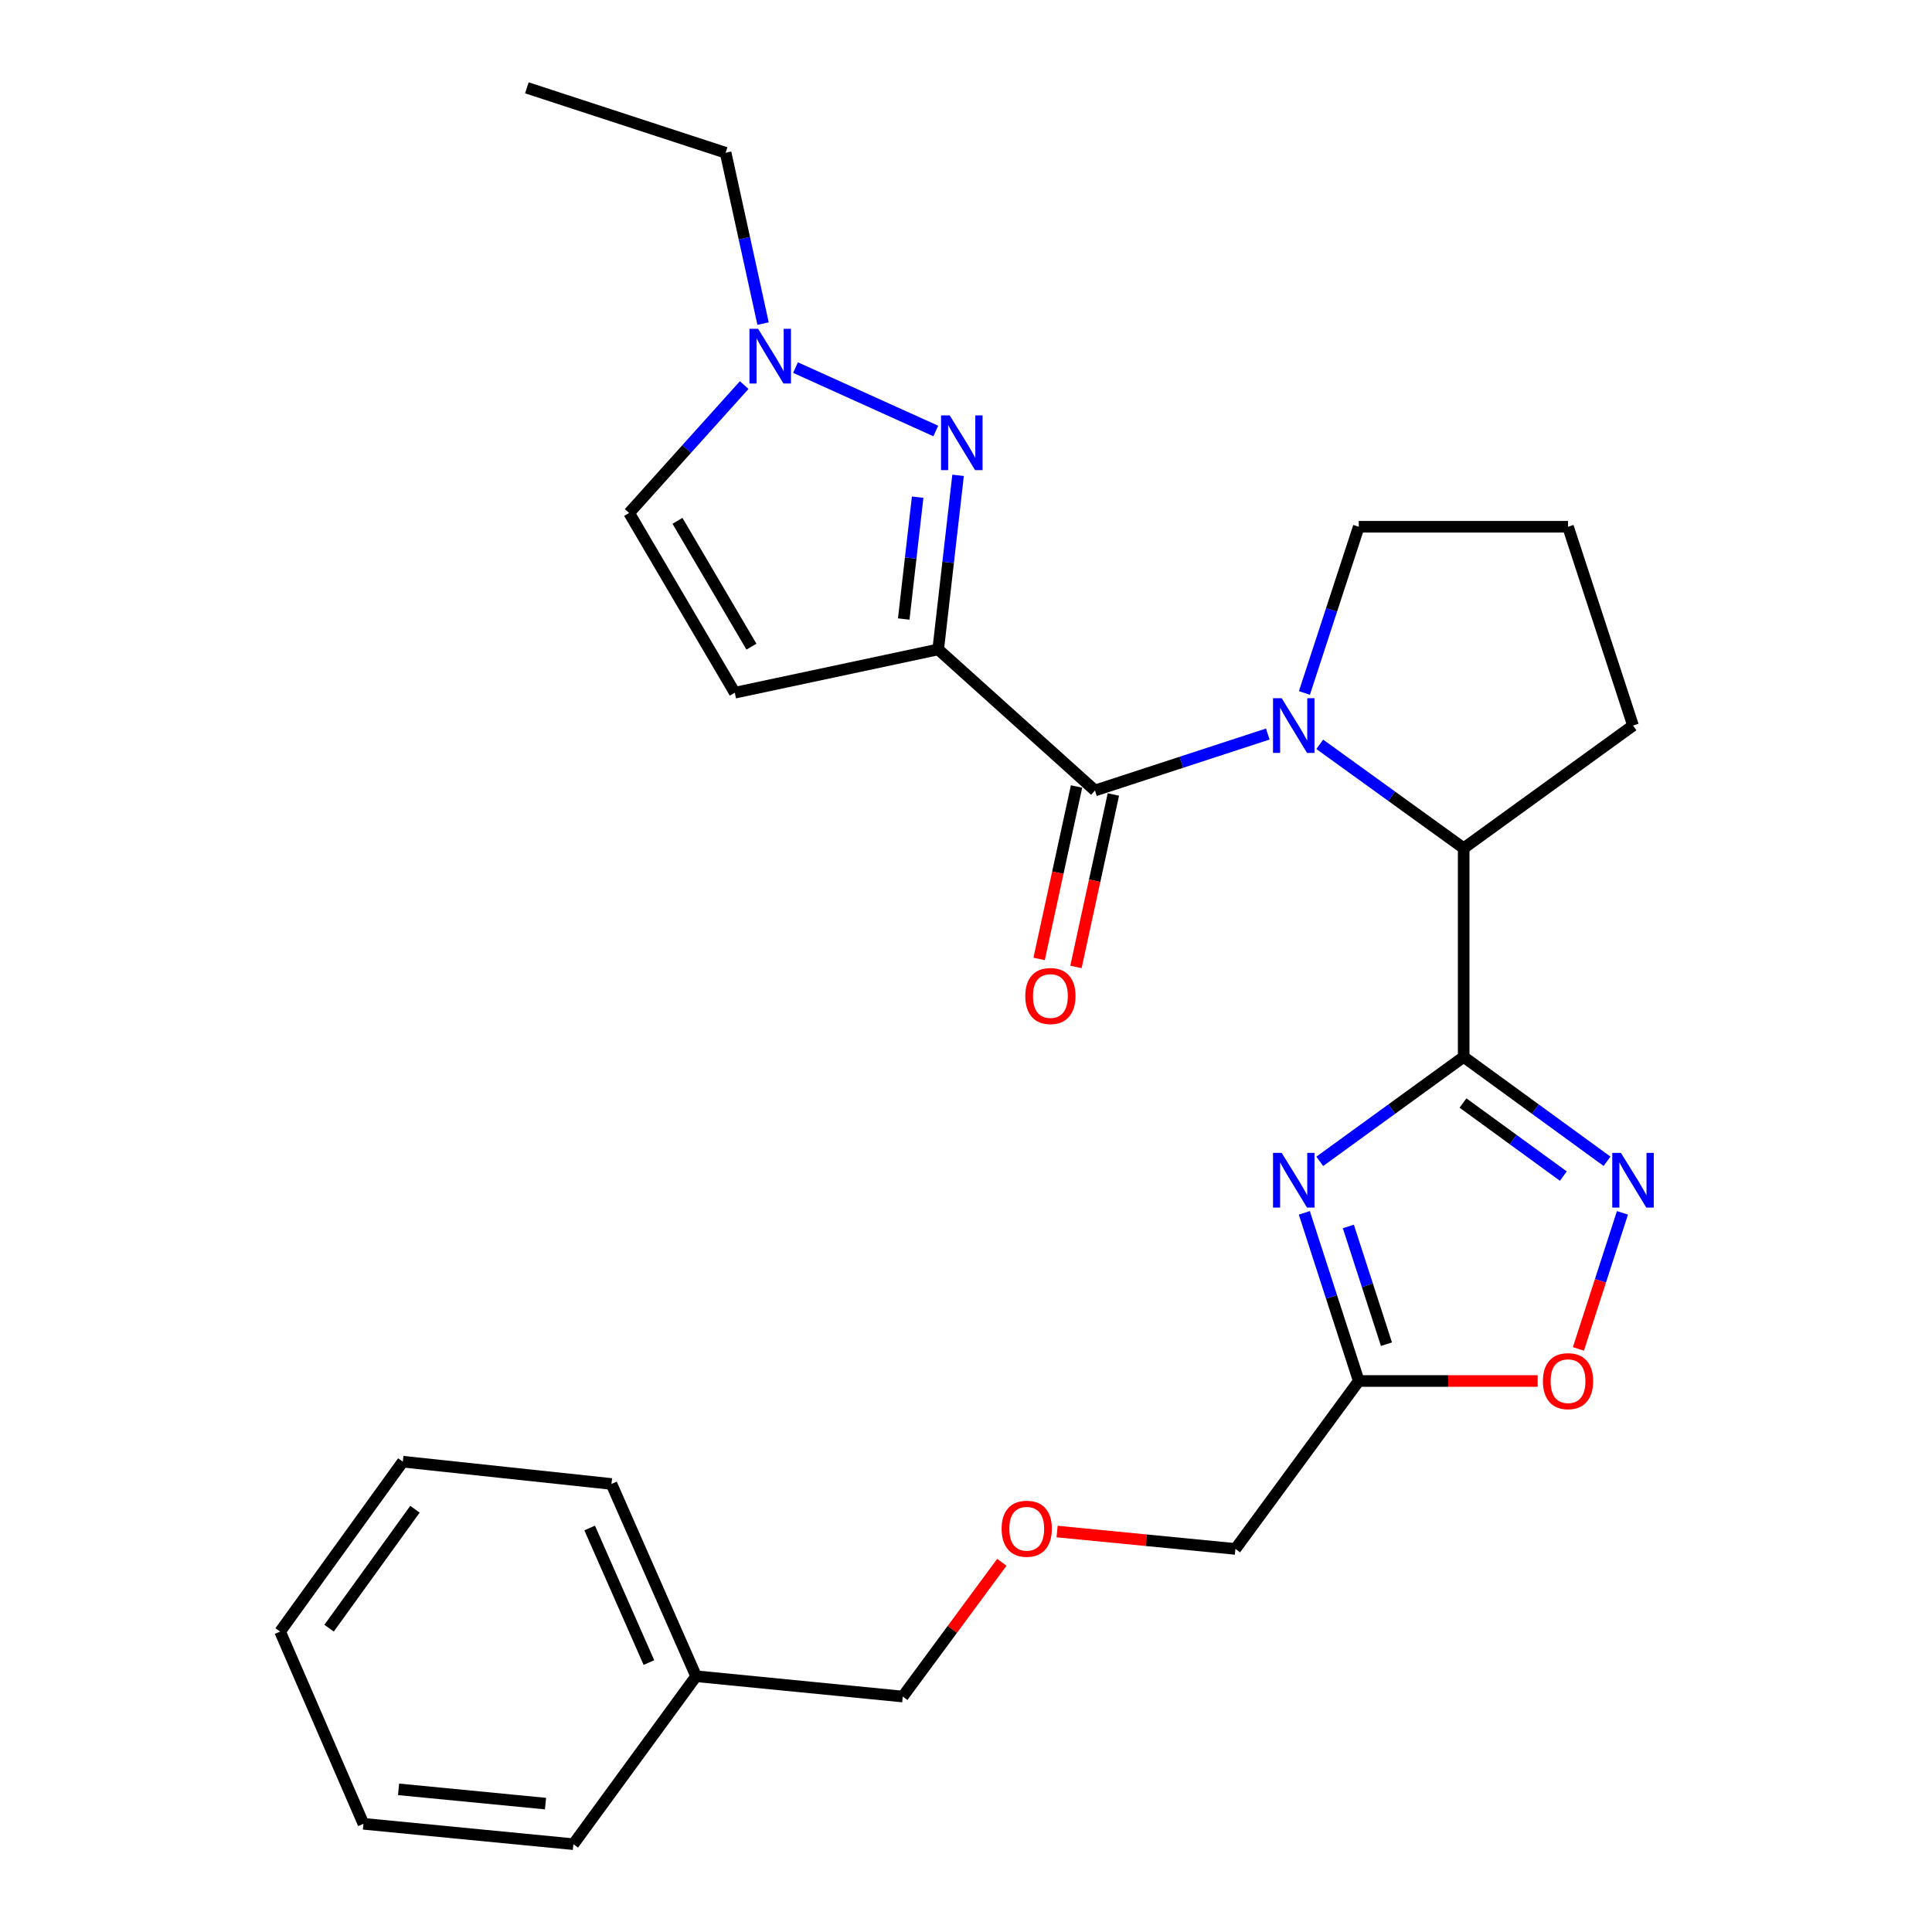 <?xml version='1.0' encoding='iso-8859-1'?>
<svg version='1.1' baseProfile='full'
              xmlns='http://www.w3.org/2000/svg'
                      xmlns:rdkit='http://www.rdkit.org/xml'
                      xmlns:xlink='http://www.w3.org/1999/xlink'
                  xml:space='preserve'
width='1000px' height='1000px' viewBox='0 0 1000 1000'>
<!-- END OF HEADER -->
<rect style='opacity:1.0;fill:#FFFFFF;stroke:none' width='1000' height='1000' x='0' y='0'> </rect>
<path class='bond-1' d='M 757.599,547.049 L 720.351,574.079' style='fill:none;fill-rule:evenodd;stroke:#000000;stroke-width:6px;stroke-linecap:butt;stroke-linejoin:miter;stroke-opacity:1' />
<path class='bond-1' d='M 720.351,574.079 L 683.103,601.11' style='fill:none;fill-rule:evenodd;stroke:#0000FF;stroke-width:6px;stroke-linecap:butt;stroke-linejoin:miter;stroke-opacity:1' />
<path class='bond-5' d='M 757.599,547.049 L 794.698,574.065' style='fill:none;fill-rule:evenodd;stroke:#000000;stroke-width:6px;stroke-linecap:butt;stroke-linejoin:miter;stroke-opacity:1' />
<path class='bond-5' d='M 794.698,574.065 L 831.797,601.08' style='fill:none;fill-rule:evenodd;stroke:#0000FF;stroke-width:6px;stroke-linecap:butt;stroke-linejoin:miter;stroke-opacity:1' />
<path class='bond-5' d='M 757.245,570.924 L 783.214,589.835' style='fill:none;fill-rule:evenodd;stroke:#000000;stroke-width:6px;stroke-linecap:butt;stroke-linejoin:miter;stroke-opacity:1' />
<path class='bond-5' d='M 783.214,589.835 L 809.183,608.746' style='fill:none;fill-rule:evenodd;stroke:#0000FF;stroke-width:6px;stroke-linecap:butt;stroke-linejoin:miter;stroke-opacity:1' />
<path class='bond-6' d='M 757.599,547.049 L 757.599,439.035' style='fill:none;fill-rule:evenodd;stroke:#000000;stroke-width:6px;stroke-linecap:butt;stroke-linejoin:miter;stroke-opacity:1' />
<path class='bond-0' d='M 485.613,336.136 L 566.748,409.154' style='fill:none;fill-rule:evenodd;stroke:#000000;stroke-width:6px;stroke-linecap:butt;stroke-linejoin:miter;stroke-opacity:1' />
<path class='bond-4' d='M 485.613,336.136 L 490.758,291.081' style='fill:none;fill-rule:evenodd;stroke:#000000;stroke-width:6px;stroke-linecap:butt;stroke-linejoin:miter;stroke-opacity:1' />
<path class='bond-4' d='M 490.758,291.081 L 495.903,246.025' style='fill:none;fill-rule:evenodd;stroke:#0000FF;stroke-width:6px;stroke-linecap:butt;stroke-linejoin:miter;stroke-opacity:1' />
<path class='bond-4' d='M 467.774,320.406 L 471.375,288.867' style='fill:none;fill-rule:evenodd;stroke:#000000;stroke-width:6px;stroke-linecap:butt;stroke-linejoin:miter;stroke-opacity:1' />
<path class='bond-4' d='M 471.375,288.867 L 474.977,257.328' style='fill:none;fill-rule:evenodd;stroke:#0000FF;stroke-width:6px;stroke-linecap:butt;stroke-linejoin:miter;stroke-opacity:1' />
<path class='bond-8' d='M 485.613,336.136 L 380.33,358.55' style='fill:none;fill-rule:evenodd;stroke:#000000;stroke-width:6px;stroke-linecap:butt;stroke-linejoin:miter;stroke-opacity:1' />
<path class='bond-7' d='M 675.114,627.766 L 689.201,671.285' style='fill:none;fill-rule:evenodd;stroke:#0000FF;stroke-width:6px;stroke-linecap:butt;stroke-linejoin:miter;stroke-opacity:1' />
<path class='bond-7' d='M 689.201,671.285 L 703.288,714.803' style='fill:none;fill-rule:evenodd;stroke:#000000;stroke-width:6px;stroke-linecap:butt;stroke-linejoin:miter;stroke-opacity:1' />
<path class='bond-7' d='M 697.901,634.814 L 707.762,665.277' style='fill:none;fill-rule:evenodd;stroke:#0000FF;stroke-width:6px;stroke-linecap:butt;stroke-linejoin:miter;stroke-opacity:1' />
<path class='bond-7' d='M 707.762,665.277 L 717.623,695.74' style='fill:none;fill-rule:evenodd;stroke:#000000;stroke-width:6px;stroke-linecap:butt;stroke-linejoin:miter;stroke-opacity:1' />
<path class='bond-2' d='M 683.098,385.255 L 720.349,412.145' style='fill:none;fill-rule:evenodd;stroke:#0000FF;stroke-width:6px;stroke-linecap:butt;stroke-linejoin:miter;stroke-opacity:1' />
<path class='bond-2' d='M 720.349,412.145 L 757.599,439.035' style='fill:none;fill-rule:evenodd;stroke:#000000;stroke-width:6px;stroke-linecap:butt;stroke-linejoin:miter;stroke-opacity:1' />
<path class='bond-3' d='M 656.2,379.936 L 611.474,394.545' style='fill:none;fill-rule:evenodd;stroke:#0000FF;stroke-width:6px;stroke-linecap:butt;stroke-linejoin:miter;stroke-opacity:1' />
<path class='bond-3' d='M 611.474,394.545 L 566.748,409.154' style='fill:none;fill-rule:evenodd;stroke:#000000;stroke-width:6px;stroke-linecap:butt;stroke-linejoin:miter;stroke-opacity:1' />
<path class='bond-13' d='M 675.161,358.678 L 689.225,315.662' style='fill:none;fill-rule:evenodd;stroke:#0000FF;stroke-width:6px;stroke-linecap:butt;stroke-linejoin:miter;stroke-opacity:1' />
<path class='bond-13' d='M 689.225,315.662 L 703.288,272.646' style='fill:none;fill-rule:evenodd;stroke:#000000;stroke-width:6px;stroke-linecap:butt;stroke-linejoin:miter;stroke-opacity:1' />
<path class='bond-12' d='M 557.216,407.086 L 547.532,451.717' style='fill:none;fill-rule:evenodd;stroke:#000000;stroke-width:6px;stroke-linecap:butt;stroke-linejoin:miter;stroke-opacity:1' />
<path class='bond-12' d='M 547.532,451.717 L 537.849,496.348' style='fill:none;fill-rule:evenodd;stroke:#FF0000;stroke-width:6px;stroke-linecap:butt;stroke-linejoin:miter;stroke-opacity:1' />
<path class='bond-12' d='M 576.281,411.222 L 566.597,455.853' style='fill:none;fill-rule:evenodd;stroke:#000000;stroke-width:6px;stroke-linecap:butt;stroke-linejoin:miter;stroke-opacity:1' />
<path class='bond-12' d='M 566.597,455.853 L 556.914,500.484' style='fill:none;fill-rule:evenodd;stroke:#FF0000;stroke-width:6px;stroke-linecap:butt;stroke-linejoin:miter;stroke-opacity:1' />
<path class='bond-9' d='M 484.367,223.089 L 411.749,190.264' style='fill:none;fill-rule:evenodd;stroke:#0000FF;stroke-width:6px;stroke-linecap:butt;stroke-linejoin:miter;stroke-opacity:1' />
<path class='bond-10' d='M 839.78,627.766 L 828.381,662.981' style='fill:none;fill-rule:evenodd;stroke:#0000FF;stroke-width:6px;stroke-linecap:butt;stroke-linejoin:miter;stroke-opacity:1' />
<path class='bond-10' d='M 828.381,662.981 L 816.982,698.196' style='fill:none;fill-rule:evenodd;stroke:#FF0000;stroke-width:6px;stroke-linecap:butt;stroke-linejoin:miter;stroke-opacity:1' />
<path class='bond-16' d='M 757.599,439.035 L 845.248,375.544' style='fill:none;fill-rule:evenodd;stroke:#000000;stroke-width:6px;stroke-linecap:butt;stroke-linejoin:miter;stroke-opacity:1' />
<path class='bond-15' d='M 703.288,714.803 L 639.451,801.726' style='fill:none;fill-rule:evenodd;stroke:#000000;stroke-width:6px;stroke-linecap:butt;stroke-linejoin:miter;stroke-opacity:1' />
<path class='bond-27' d='M 703.288,714.803 L 749.593,714.803' style='fill:none;fill-rule:evenodd;stroke:#000000;stroke-width:6px;stroke-linecap:butt;stroke-linejoin:miter;stroke-opacity:1' />
<path class='bond-27' d='M 749.593,714.803 L 795.898,714.803' style='fill:none;fill-rule:evenodd;stroke:#FF0000;stroke-width:6px;stroke-linecap:butt;stroke-linejoin:miter;stroke-opacity:1' />
<path class='bond-11' d='M 380.33,358.55 L 325.64,265.514' style='fill:none;fill-rule:evenodd;stroke:#000000;stroke-width:6px;stroke-linecap:butt;stroke-linejoin:miter;stroke-opacity:1' />
<path class='bond-11' d='M 388.945,334.708 L 350.662,269.583' style='fill:none;fill-rule:evenodd;stroke:#000000;stroke-width:6px;stroke-linecap:butt;stroke-linejoin:miter;stroke-opacity:1' />
<path class='bond-17' d='M 394.964,167.492 L 385.273,123.278' style='fill:none;fill-rule:evenodd;stroke:#0000FF;stroke-width:6px;stroke-linecap:butt;stroke-linejoin:miter;stroke-opacity:1' />
<path class='bond-17' d='M 385.273,123.278 L 375.583,79.064' style='fill:none;fill-rule:evenodd;stroke:#000000;stroke-width:6px;stroke-linecap:butt;stroke-linejoin:miter;stroke-opacity:1' />
<path class='bond-29' d='M 385.188,199.32 L 355.414,232.417' style='fill:none;fill-rule:evenodd;stroke:#0000FF;stroke-width:6px;stroke-linecap:butt;stroke-linejoin:miter;stroke-opacity:1' />
<path class='bond-29' d='M 355.414,232.417 L 325.64,265.514' style='fill:none;fill-rule:evenodd;stroke:#000000;stroke-width:6px;stroke-linecap:butt;stroke-linejoin:miter;stroke-opacity:1' />
<path class='bond-28' d='M 703.288,272.646 L 811.606,272.646' style='fill:none;fill-rule:evenodd;stroke:#000000;stroke-width:6px;stroke-linecap:butt;stroke-linejoin:miter;stroke-opacity:1' />
<path class='bond-14' d='M 547.15,792.724 L 593.301,797.225' style='fill:none;fill-rule:evenodd;stroke:#FF0000;stroke-width:6px;stroke-linecap:butt;stroke-linejoin:miter;stroke-opacity:1' />
<path class='bond-14' d='M 593.301,797.225 L 639.451,801.726' style='fill:none;fill-rule:evenodd;stroke:#000000;stroke-width:6px;stroke-linecap:butt;stroke-linejoin:miter;stroke-opacity:1' />
<path class='bond-20' d='M 518.547,808.653 L 492.906,843.389' style='fill:none;fill-rule:evenodd;stroke:#FF0000;stroke-width:6px;stroke-linecap:butt;stroke-linejoin:miter;stroke-opacity:1' />
<path class='bond-20' d='M 492.906,843.389 L 467.264,878.125' style='fill:none;fill-rule:evenodd;stroke:#000000;stroke-width:6px;stroke-linecap:butt;stroke-linejoin:miter;stroke-opacity:1' />
<path class='bond-19' d='M 845.248,375.544 L 811.606,272.646' style='fill:none;fill-rule:evenodd;stroke:#000000;stroke-width:6px;stroke-linecap:butt;stroke-linejoin:miter;stroke-opacity:1' />
<path class='bond-23' d='M 375.583,79.064 L 272.696,45.455' style='fill:none;fill-rule:evenodd;stroke:#000000;stroke-width:6px;stroke-linecap:butt;stroke-linejoin:miter;stroke-opacity:1' />
<path class='bond-18' d='M 360.301,867.612 L 467.264,878.125' style='fill:none;fill-rule:evenodd;stroke:#000000;stroke-width:6px;stroke-linecap:butt;stroke-linejoin:miter;stroke-opacity:1' />
<path class='bond-21' d='M 360.301,867.612 L 316.493,768.095' style='fill:none;fill-rule:evenodd;stroke:#000000;stroke-width:6px;stroke-linecap:butt;stroke-linejoin:miter;stroke-opacity:1' />
<path class='bond-21' d='M 335.875,860.544 L 305.209,790.883' style='fill:none;fill-rule:evenodd;stroke:#000000;stroke-width:6px;stroke-linecap:butt;stroke-linejoin:miter;stroke-opacity:1' />
<path class='bond-22' d='M 360.301,867.612 L 296.778,954.545' style='fill:none;fill-rule:evenodd;stroke:#000000;stroke-width:6px;stroke-linecap:butt;stroke-linejoin:miter;stroke-opacity:1' />
<path class='bond-24' d='M 316.493,768.095 L 208.49,756.563' style='fill:none;fill-rule:evenodd;stroke:#000000;stroke-width:6px;stroke-linecap:butt;stroke-linejoin:miter;stroke-opacity:1' />
<path class='bond-25' d='M 296.778,954.545 L 188.114,944' style='fill:none;fill-rule:evenodd;stroke:#000000;stroke-width:6px;stroke-linecap:butt;stroke-linejoin:miter;stroke-opacity:1' />
<path class='bond-25' d='M 282.363,933.546 L 206.298,926.164' style='fill:none;fill-rule:evenodd;stroke:#000000;stroke-width:6px;stroke-linecap:butt;stroke-linejoin:miter;stroke-opacity:1' />
<path class='bond-30' d='M 208.49,756.563 L 144.988,844.516' style='fill:none;fill-rule:evenodd;stroke:#000000;stroke-width:6px;stroke-linecap:butt;stroke-linejoin:miter;stroke-opacity:1' />
<path class='bond-30' d='M 214.782,781.176 L 170.331,842.743' style='fill:none;fill-rule:evenodd;stroke:#000000;stroke-width:6px;stroke-linecap:butt;stroke-linejoin:miter;stroke-opacity:1' />
<path class='bond-26' d='M 188.114,944 L 144.988,844.516' style='fill:none;fill-rule:evenodd;stroke:#000000;stroke-width:6px;stroke-linecap:butt;stroke-linejoin:miter;stroke-opacity:1' />
<path  class='atom-2' d='M 663.387 596.715
L 672.667 611.715
Q 673.587 613.195, 675.067 615.875
Q 676.547 618.555, 676.627 618.715
L 676.627 596.715
L 680.387 596.715
L 680.387 625.035
L 676.507 625.035
L 666.547 608.635
Q 665.387 606.715, 664.147 604.515
Q 662.947 602.315, 662.587 601.635
L 662.587 625.035
L 658.907 625.035
L 658.907 596.715
L 663.387 596.715
' fill='#0000FF'/>
<path  class='atom-3' d='M 663.387 361.384
L 672.667 376.384
Q 673.587 377.864, 675.067 380.544
Q 676.547 383.224, 676.627 383.384
L 676.627 361.384
L 680.387 361.384
L 680.387 389.704
L 676.507 389.704
L 666.547 373.304
Q 665.387 371.384, 664.147 369.184
Q 662.947 366.984, 662.587 366.304
L 662.587 389.704
L 658.907 389.704
L 658.907 361.384
L 663.387 361.384
' fill='#0000FF'/>
<path  class='atom-5' d='M 491.568 215.014
L 500.848 230.014
Q 501.768 231.494, 503.248 234.174
Q 504.728 236.854, 504.808 237.014
L 504.808 215.014
L 508.568 215.014
L 508.568 243.334
L 504.688 243.334
L 494.728 226.934
Q 493.568 225.014, 492.328 222.814
Q 491.128 220.614, 490.768 219.934
L 490.768 243.334
L 487.088 243.334
L 487.088 215.014
L 491.568 215.014
' fill='#0000FF'/>
<path  class='atom-6' d='M 838.988 596.715
L 848.268 611.715
Q 849.188 613.195, 850.668 615.875
Q 852.148 618.555, 852.228 618.715
L 852.228 596.715
L 855.988 596.715
L 855.988 625.035
L 852.108 625.035
L 842.148 608.635
Q 840.988 606.715, 839.748 604.515
Q 838.548 602.315, 838.188 601.635
L 838.188 625.035
L 834.508 625.035
L 834.508 596.715
L 838.988 596.715
' fill='#0000FF'/>
<path  class='atom-10' d='M 392.398 170.187
L 401.678 185.187
Q 402.598 186.667, 404.078 189.347
Q 405.558 192.027, 405.638 192.187
L 405.638 170.187
L 409.398 170.187
L 409.398 198.507
L 405.518 198.507
L 395.558 182.107
Q 394.398 180.187, 393.158 177.987
Q 391.958 175.787, 391.598 175.107
L 391.598 198.507
L 387.918 198.507
L 387.918 170.187
L 392.398 170.187
' fill='#0000FF'/>
<path  class='atom-11' d='M 798.606 714.883
Q 798.606 708.083, 801.966 704.283
Q 805.326 700.483, 811.606 700.483
Q 817.886 700.483, 821.246 704.283
Q 824.606 708.083, 824.606 714.883
Q 824.606 721.763, 821.206 725.683
Q 817.806 729.563, 811.606 729.563
Q 805.366 729.563, 801.966 725.683
Q 798.606 721.803, 798.606 714.883
M 811.606 726.363
Q 815.926 726.363, 818.246 723.483
Q 820.606 720.563, 820.606 714.883
Q 820.606 709.323, 818.246 706.523
Q 815.926 703.683, 811.606 703.683
Q 807.286 703.683, 804.926 706.483
Q 802.606 709.283, 802.606 714.883
Q 802.606 720.603, 804.926 723.483
Q 807.286 726.363, 811.606 726.363
' fill='#FF0000'/>
<path  class='atom-13' d='M 530.684 515.535
Q 530.684 508.735, 534.044 504.935
Q 537.404 501.135, 543.684 501.135
Q 549.964 501.135, 553.324 504.935
Q 556.684 508.735, 556.684 515.535
Q 556.684 522.415, 553.284 526.335
Q 549.884 530.215, 543.684 530.215
Q 537.444 530.215, 534.044 526.335
Q 530.684 522.455, 530.684 515.535
M 543.684 527.015
Q 548.004 527.015, 550.324 524.135
Q 552.684 521.215, 552.684 515.535
Q 552.684 509.975, 550.324 507.175
Q 548.004 504.335, 543.684 504.335
Q 539.364 504.335, 537.004 507.135
Q 534.684 509.935, 534.684 515.535
Q 534.684 521.255, 537.004 524.135
Q 539.364 527.015, 543.684 527.015
' fill='#FF0000'/>
<path  class='atom-15' d='M 518.437 791.271
Q 518.437 784.471, 521.797 780.671
Q 525.157 776.871, 531.437 776.871
Q 537.717 776.871, 541.077 780.671
Q 544.437 784.471, 544.437 791.271
Q 544.437 798.151, 541.037 802.071
Q 537.637 805.951, 531.437 805.951
Q 525.197 805.951, 521.797 802.071
Q 518.437 798.191, 518.437 791.271
M 531.437 802.751
Q 535.757 802.751, 538.077 799.871
Q 540.437 796.951, 540.437 791.271
Q 540.437 785.711, 538.077 782.911
Q 535.757 780.071, 531.437 780.071
Q 527.117 780.071, 524.757 782.871
Q 522.437 785.671, 522.437 791.271
Q 522.437 796.991, 524.757 799.871
Q 527.117 802.751, 531.437 802.751
' fill='#FF0000'/>
</svg>
